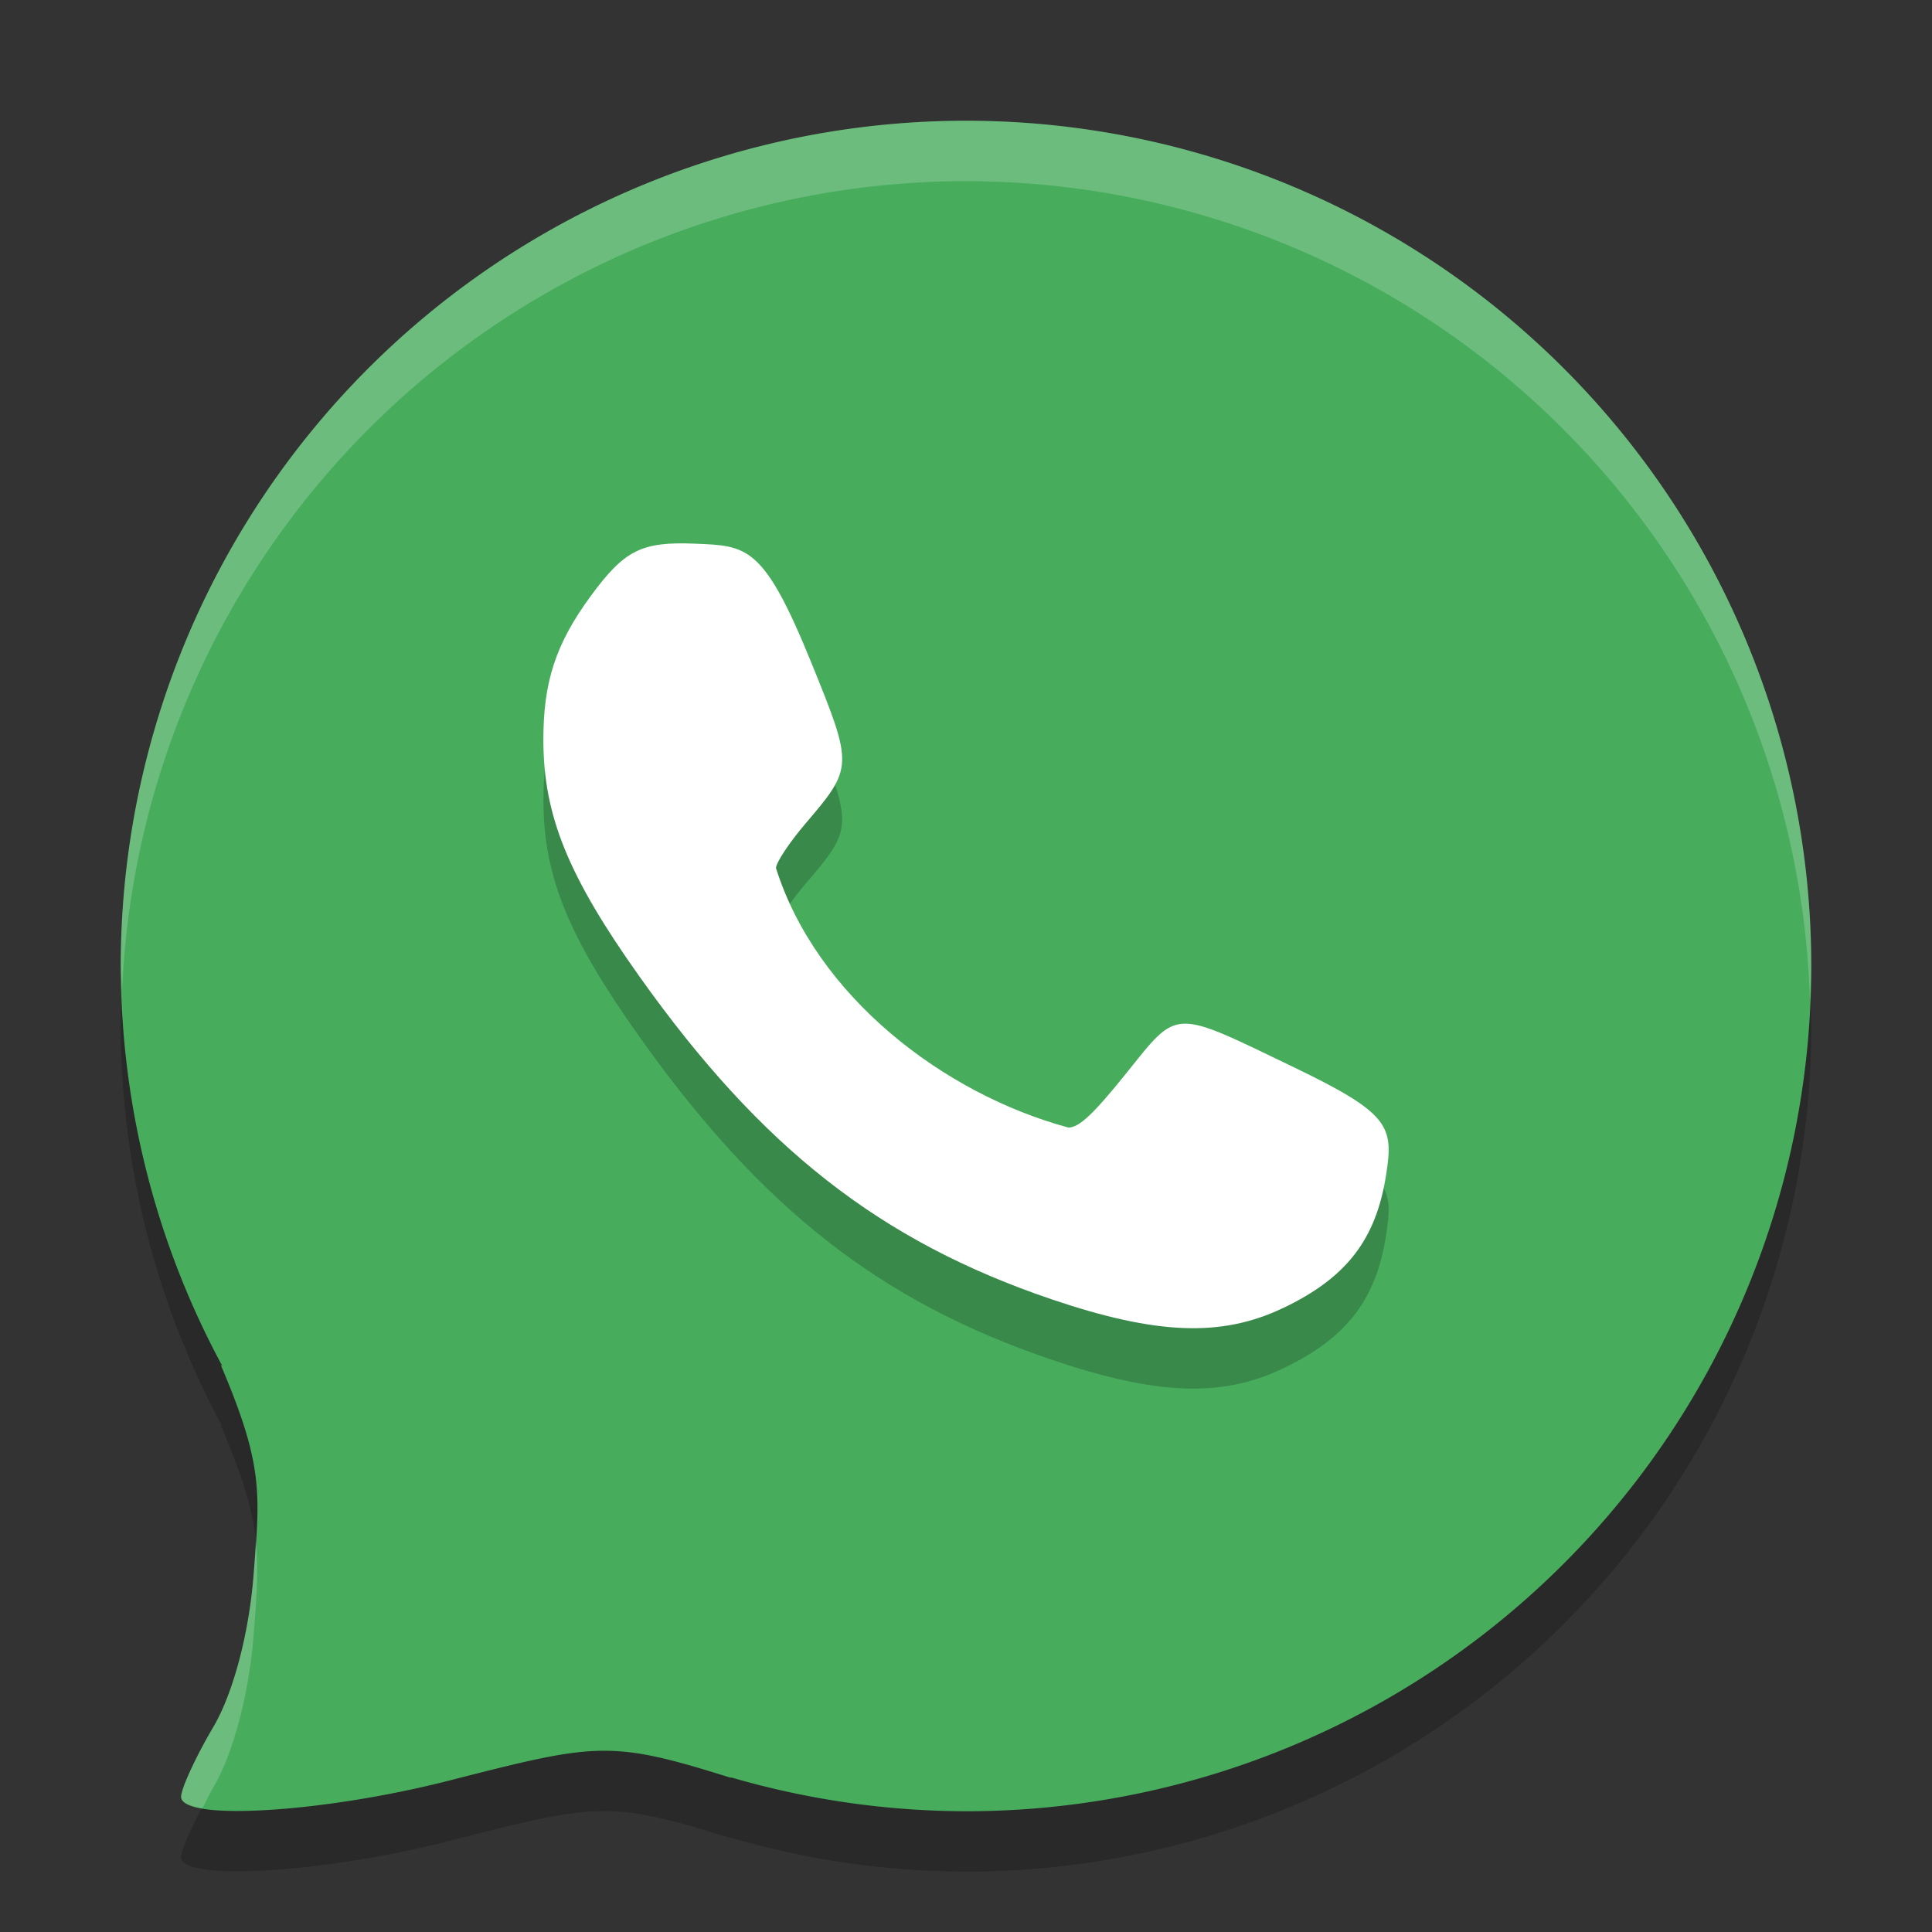 <svg xmlns="http://www.w3.org/2000/svg" width="32" height="32" version="1">
 <rect width="100%" height="100%" fill="#333333" stroke="none"/>
 <path style="opacity:0.2" d="M 16,3 A 14,14 0 0 0 2,17 14,14 0 0 0 3.684,23.629 L 3.656,23.607 C 4.362,25.265 4.31,25.717 4.199,27.102 4.122,28.066 3.86,29.051 3.533,29.605 3.237,30.107 3,30.628 3,30.76 3,31.168 5.359,31.025 7.447,30.49 9.894,29.864 10.109,29.819 12.115,30.449 L 12.098,30.436 A 14,14 0 0 0 16,31 14,14 0 0 0 30,17 14,14 0 0 0 16,3 Z"/>
 <path style="fill:#47ad5d" d="M 16 2 A 14 14 0 0 0 2 16 A 14 14 0 0 0 3.684 22.629 L 3.656 22.607 C 4.362 24.265 4.31 24.717 4.199 26.102 C 4.122 27.066 3.86 28.051 3.533 28.605 C 3.237 29.107 3 29.628 3 29.76 C 3 30.168 5.359 30.025 7.447 29.49 C 9.894 28.864 10.109 28.819 12.115 29.449 L 12.098 29.436 A 14 14 0 0 0 16 30 A 14 14 0 0 0 30 16 A 14 14 0 0 0 16 2 z"/>
 <path style="opacity:0.2" d="m 21.251,22.666 c 1.049,-0.501 1.537,-1.13 1.706,-2.198 0.128,-0.814 0.069,-1.022 -1.527,-1.791 -2.03,-0.977 -1.905,-0.982 -2.779,0.104 -0.544,0.676 -0.778,0.895 -0.955,0.895 -2.069,-0.559 -4.174,-2.175 -4.843,-4.297 0,-0.091 0.22,-0.423 0.489,-0.739 0.791,-0.927 0.792,-0.95 0.101,-2.652 -0.795,-1.96 -1.064,-1.946 -1.931,-1.982 -0.887,-0.037 -1.167,0.104 -1.728,0.869 -0.58,0.791 -0.788,1.428 -0.783,2.405 0.006,1.24 0.413,2.236 1.59,3.893 2.021,2.845 3.992,4.388 6.832,5.35 1.737,0.588 2.812,0.629 3.829,0.143 z"/>
 <path style="fill:#ffffff" d="m 21.251,21.666 c 1.049,-0.501 1.537,-1.13 1.706,-2.198 0.128,-0.814 0.069,-1.022 -1.527,-1.791 -2.03,-0.977 -1.905,-0.982 -2.779,0.104 -0.544,0.676 -0.778,0.895 -0.955,0.895 -2.069,-0.559 -4.174,-2.175 -4.843,-4.297 0,-0.091 0.22,-0.423 0.489,-0.739 0.791,-0.927 0.792,-0.95 0.101,-2.652 C 12.647,9.028 12.378,9.041 11.511,9.005 10.624,8.969 10.344,9.11 9.783,9.874 c -0.58,0.791 -0.788,1.428 -0.783,2.405 0.006,1.24 0.413,2.236 1.59,3.893 2.021,2.845 3.992,4.388 6.832,5.35 1.737,0.588 2.812,0.629 3.829,0.143 z"/>
 <path style="fill:#ffffff;opacity:0.2" d="M 16 2 A 14 14 0 0 0 2 16 A 14 14 0 0 0 2.022 16.408 A 14 14 0 0 1 16 3 A 14 14 0 0 1 29.979 16.586 A 14 14 0 0 0 30 16 A 14 14 0 0 0 16 2 z M 4.236 25.539 C 4.224 25.719 4.217 25.884 4.199 26.102 C 4.122 27.066 3.86 28.051 3.533 28.605 C 3.237 29.107 3 29.628 3 29.76 C 3 29.853 3.135 29.914 3.352 29.951 C 3.414 29.833 3.462 29.727 3.533 29.605 C 3.86 29.051 4.122 28.066 4.199 27.102 C 4.252 26.447 4.284 26.003 4.236 25.539 z"/>
</svg>
